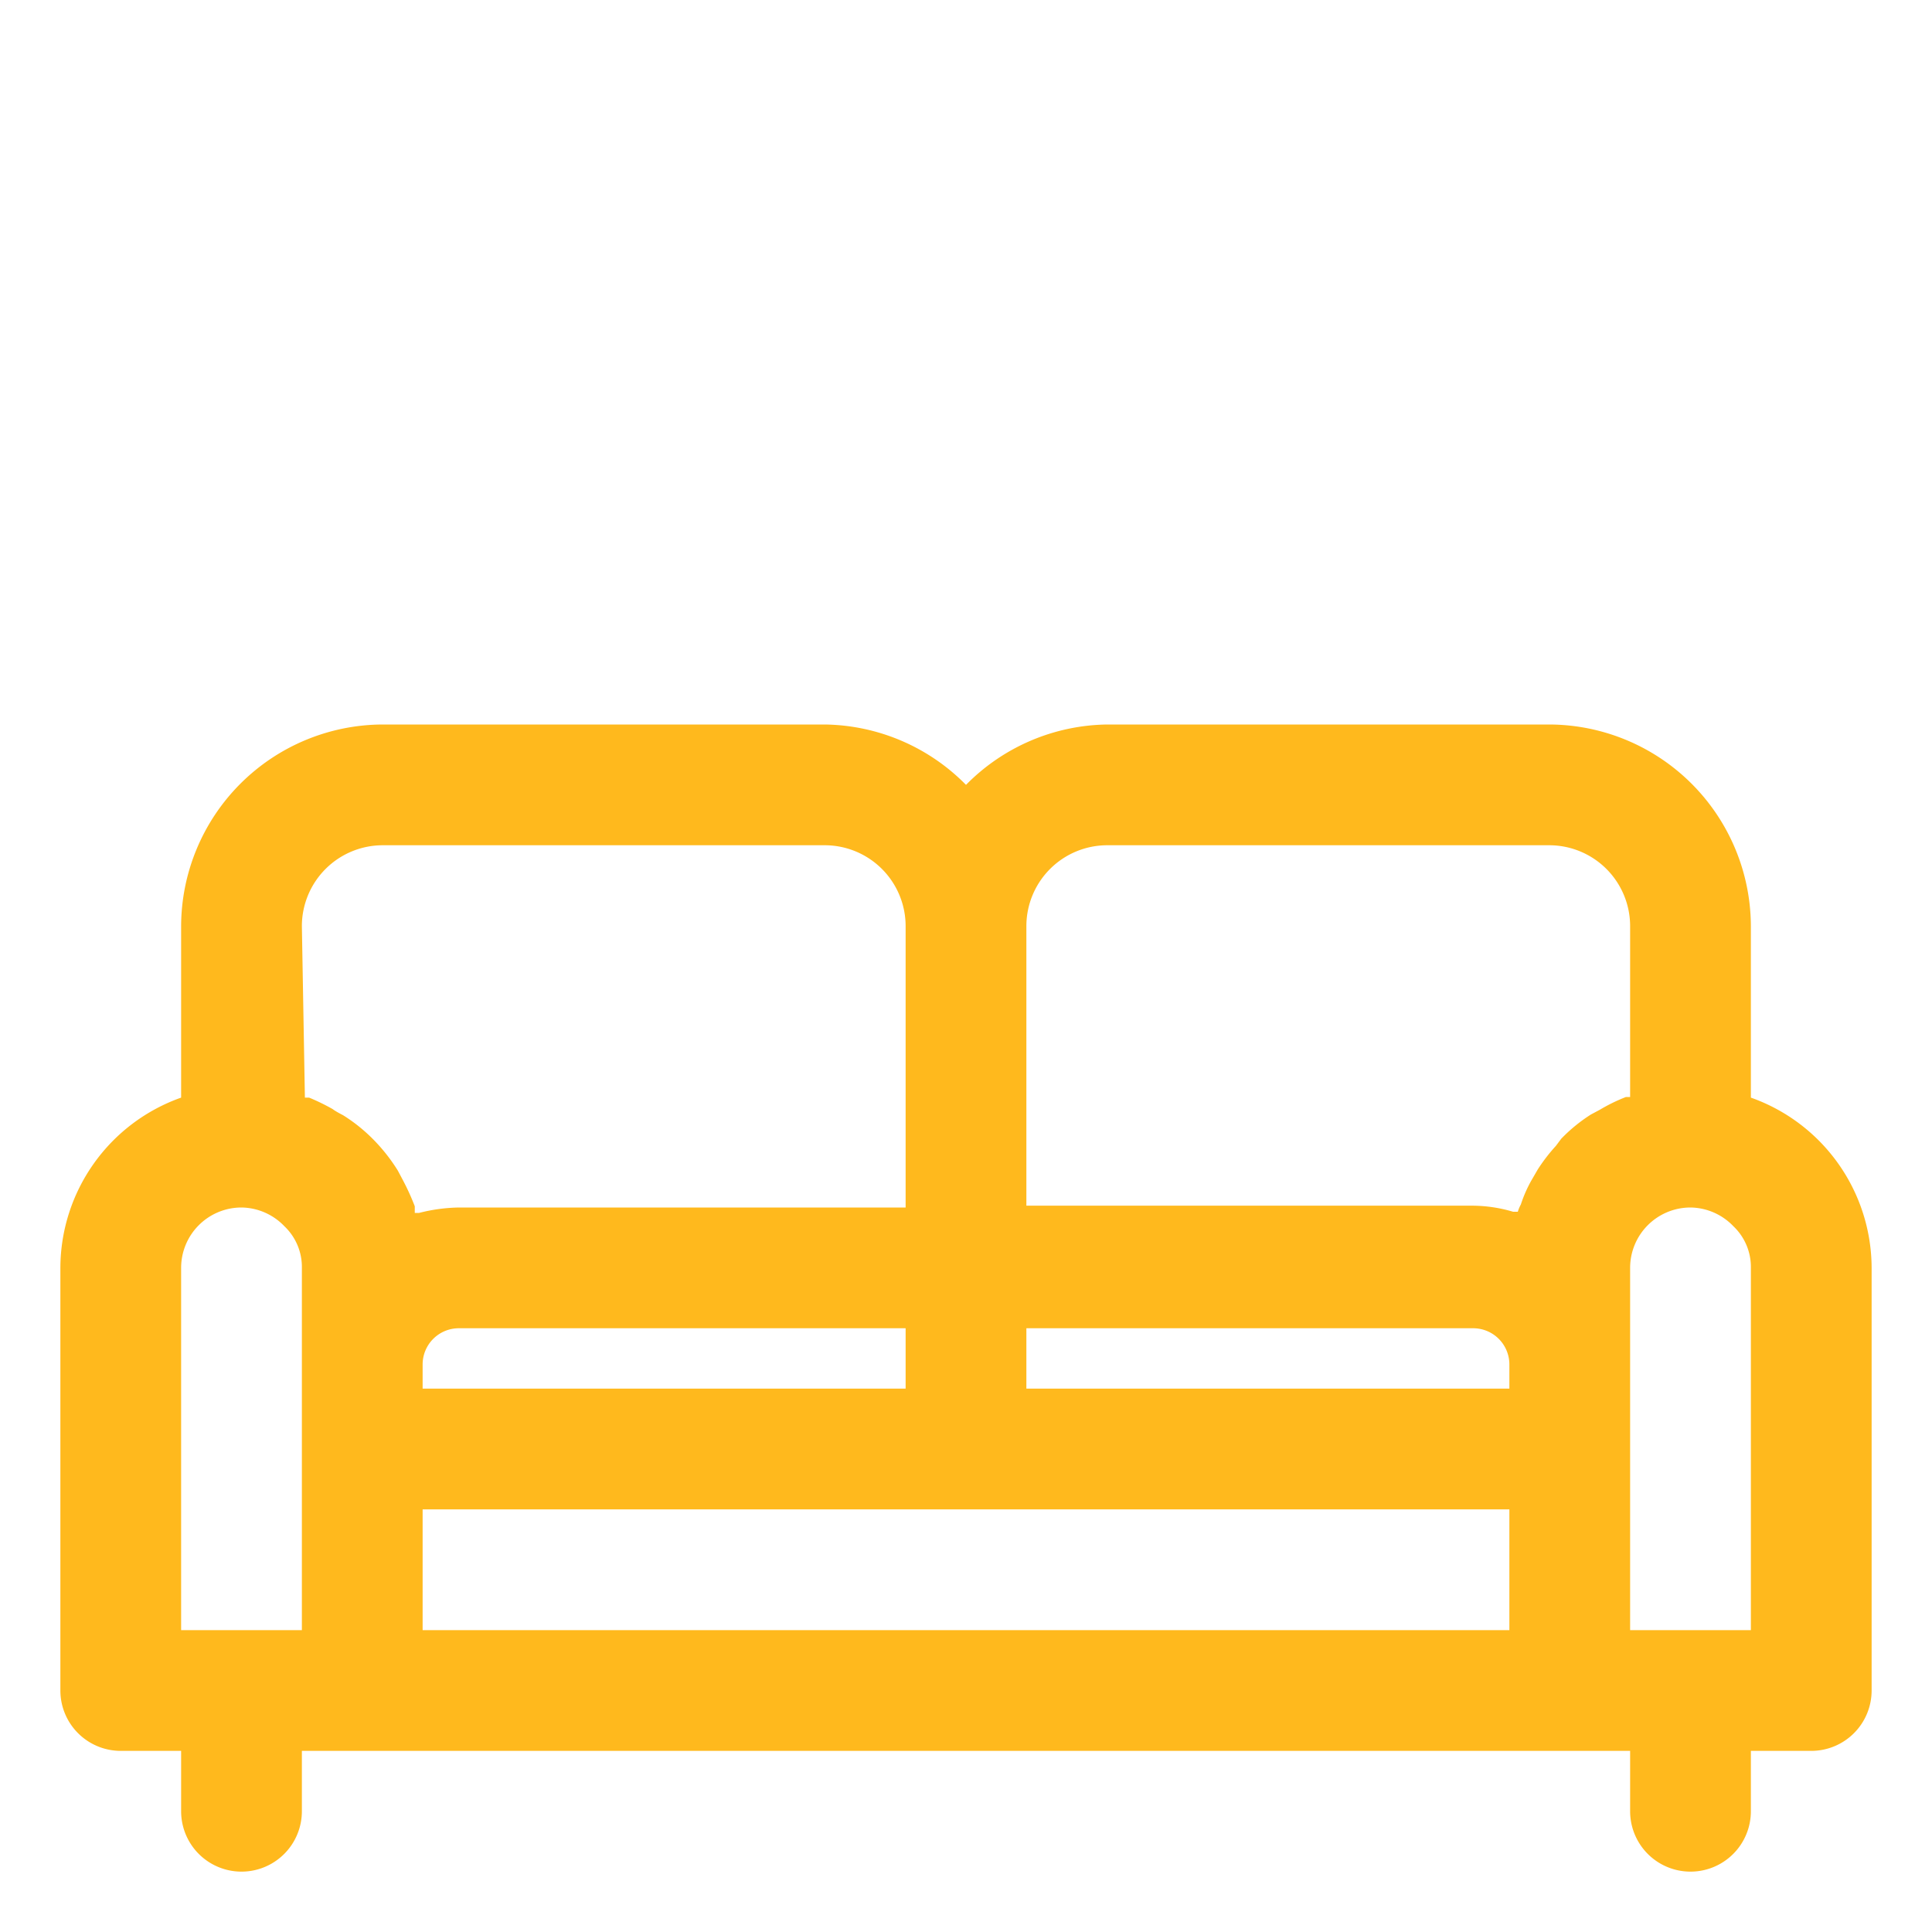 <?xml version="1.0" ?><svg viewBox="0 0 32 32" xmlns="http://www.w3.org/2000/svg"><title/><g data-name="Layer 2" id="Layer_2"><path fill="#ffb91d" d="M29,18.18V15.34A3.35,3.35,0,0,0,25.66,12H18.34A3.34,3.34,0,0,0,16,13a3.34,3.34,0,0,0-2.34-1H6.34A3.35,3.35,0,0,0,3,15.34v2.84A3,3,0,0,0,1,21v7a1,1,0,0,0,1,1H3v1a1,1,0,0,0,2,0V29H27v1a1,1,0,0,0,2,0V29h1a1,1,0,0,0,1-1V21a3,3,0,0,0-2-2.82ZM18.34,14h7.32A1.34,1.34,0,0,1,27,15.34v2.83l-.07,0a2.86,2.86,0,0,0-.43.21l-.15.08a2.68,2.68,0,0,0-.49.4l-.09.12a2.88,2.88,0,0,0-.3.39l-.11.19a2.2,2.2,0,0,0-.17.39.61.61,0,0,0-.05.12h-.08a2.39,2.39,0,0,0-.66-.1H17V15.34A1.34,1.34,0,0,1,18.34,14ZM7,22.6a.6.6,0,0,1,.6-.6H15v1H7ZM17,22h7.4a.6.6,0,0,1,.6.6V23H17ZM5,15.34A1.34,1.34,0,0,1,6.34,14h7.32A1.34,1.34,0,0,1,15,15.34V20H7.6a2.84,2.84,0,0,0-.66.09l-.07,0s0-.07,0-.11a3.89,3.89,0,0,0-.19-.42l-.09-.17a2.93,2.93,0,0,0-.41-.52,2.74,2.74,0,0,0-.5-.4s-.12-.06-.17-.1a3.49,3.49,0,0,0-.39-.19l-.07,0ZM3,21a1,1,0,0,1,1-1,1,1,0,0,1,.71.31A.93.93,0,0,1,5,21v6H3Zm4,4H25v2H7Zm22,2H27V21a1,1,0,0,1,1-1,1,1,0,0,1,.71.31A.93.93,0,0,1,29,21Z"/></g></svg>